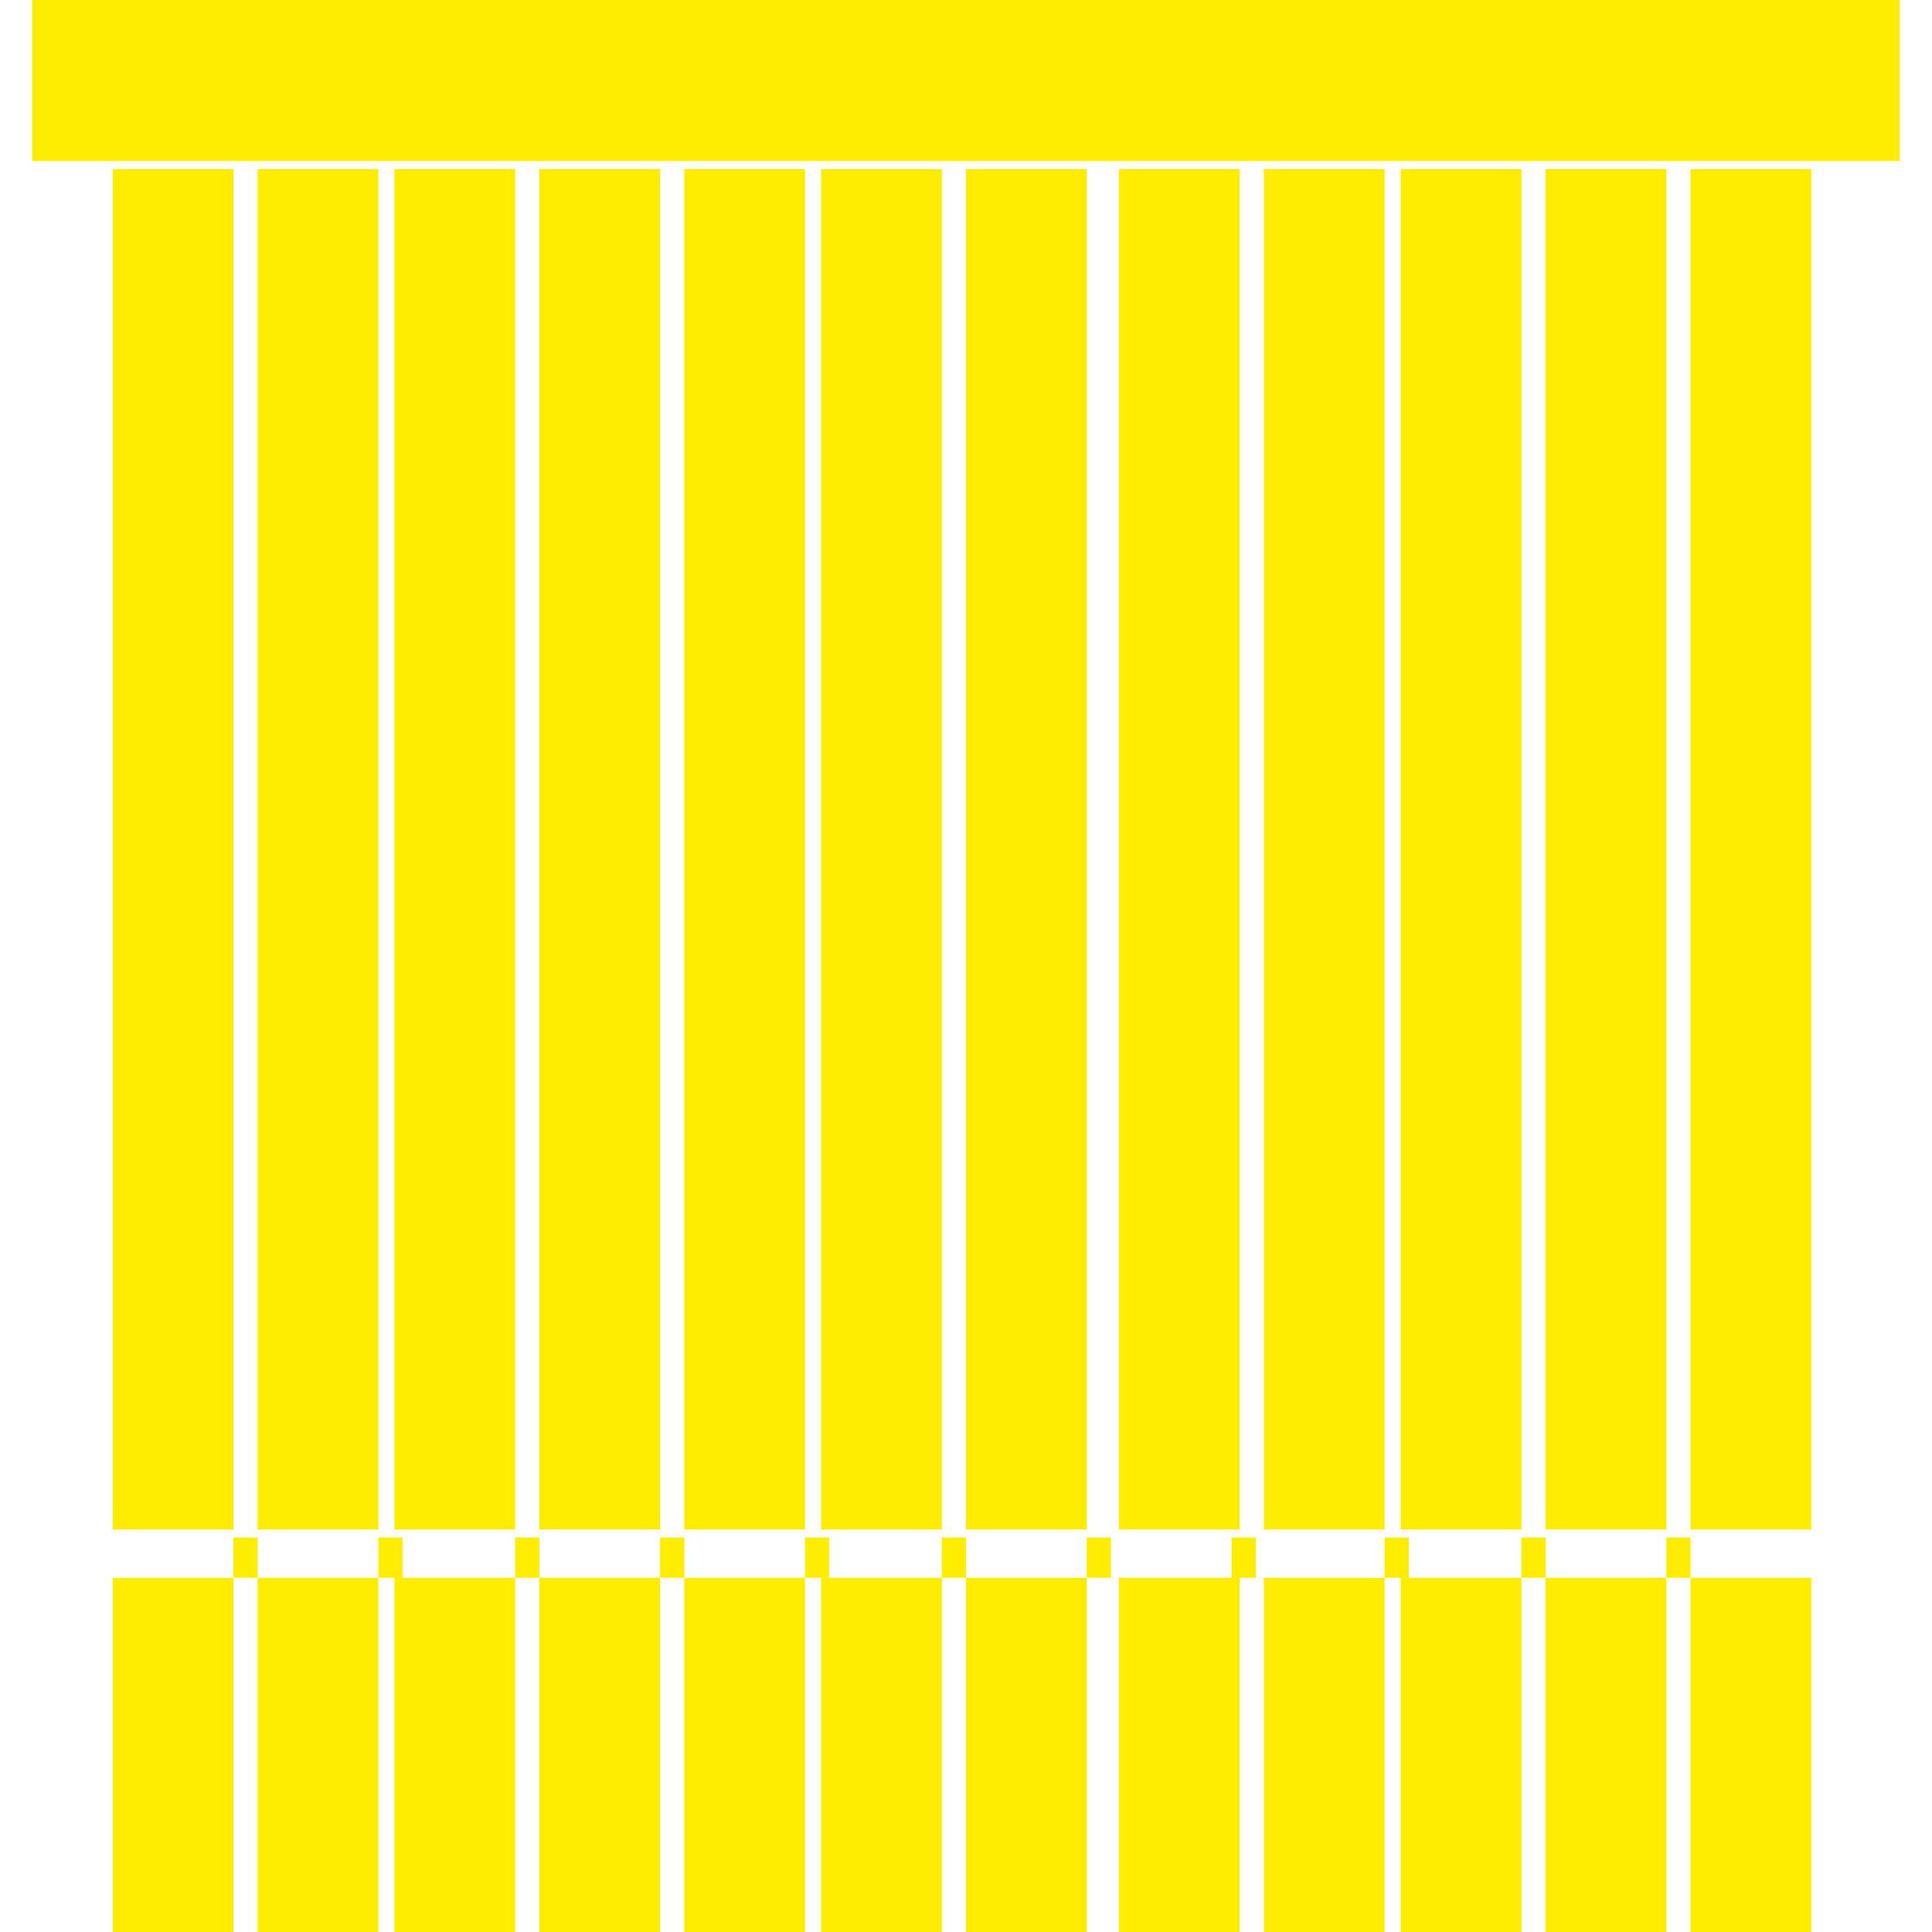 <?xml version="1.0" encoding="UTF-8"?>
<svg id="Calque_1" xmlns="http://www.w3.org/2000/svg" version="1.1" viewBox="0 0 24 24">
  <!-- Generator: Adobe Illustrator 29.7.1, SVG Export Plug-In . SVG Version: 2.1.1 Build 8)  -->
  <defs>
    <style>
      .st0 {
        fill: #ffed00;
      }
    </style>
  </defs>
  <path class="st0" d="M6.4,19.1h.3v.5h-.3v-.5ZM17.2,19.1h.3v.5h-.3v-.5ZM10,19.1h.3v.5h-.3v-.5ZM18.9,19.1h.3v.5h-.3v-.5ZM15.3,19.1h.3v.5h-.3v-.5ZM2.9,19.1h.3v.5h-.3v-.5ZM13.5,19.1h.3v.5h-.3v-.5ZM11.7,19.1h.3v.5h-.3v-.5ZM8.2,19.1h.3v.5h-.3v-.5ZM20.7,19.1h.3v.5h-.3v-.5ZM4.7,19.1h.3v.5h-.3v-.5ZM.4,0h23.2v2H.4V0ZM21,2.1h1.5v16.9h-1.5V2.1ZM15.7,2.1h1.5v16.9h-1.5s0-16.9,0-16.9ZM19.2,2.1h1.5v16.9h-1.5V2.1ZM13.9,2.1h1.5v16.9h-1.5V2.1ZM17.4,2.1h1.5v16.9h-1.5V2.1ZM12,2.1h1.5v16.9h-1.5V2.1ZM1.4,2.1h1.5v16.9h-1.5V2.1ZM3.2,2.1h1.5v16.9h-1.5V2.1ZM8.5,2.1h1.5v16.9h-1.5V2.1ZM10.2,2.1h1.5v16.9h-1.5V2.1ZM6.7,2.1h1.5v16.9h-1.5V2.1ZM4.9,2.1h1.5v16.9h-1.5V2.1ZM21,19.6h1.5v4.4h-1.5v-4.4ZM15.7,19.6h1.5v4.4h-1.5s0-4.4,0-4.4ZM19.2,19.6h1.5v4.4h-1.5v-4.4ZM17.4,19.6h1.5v4.4h-1.5v-4.4ZM10.2,19.6h1.5v4.4h-1.5v-4.4ZM3.2,19.6h1.5v4.4h-1.5v-4.4ZM13.9,19.6h1.5v4.4h-1.5v-4.4ZM12,19.6h1.5v4.4h-1.5v-4.4ZM4.9,19.6h1.5v4.4h-1.5v-4.4ZM8.5,19.6h1.5v4.4h-1.5v-4.4ZM6.7,19.6h1.5v4.4h-1.5v-4.4ZM1.4,19.6h1.5v4.4h-1.5v-4.4ZM.4,0h23.2v2H.4V0Z"/>
</svg>
